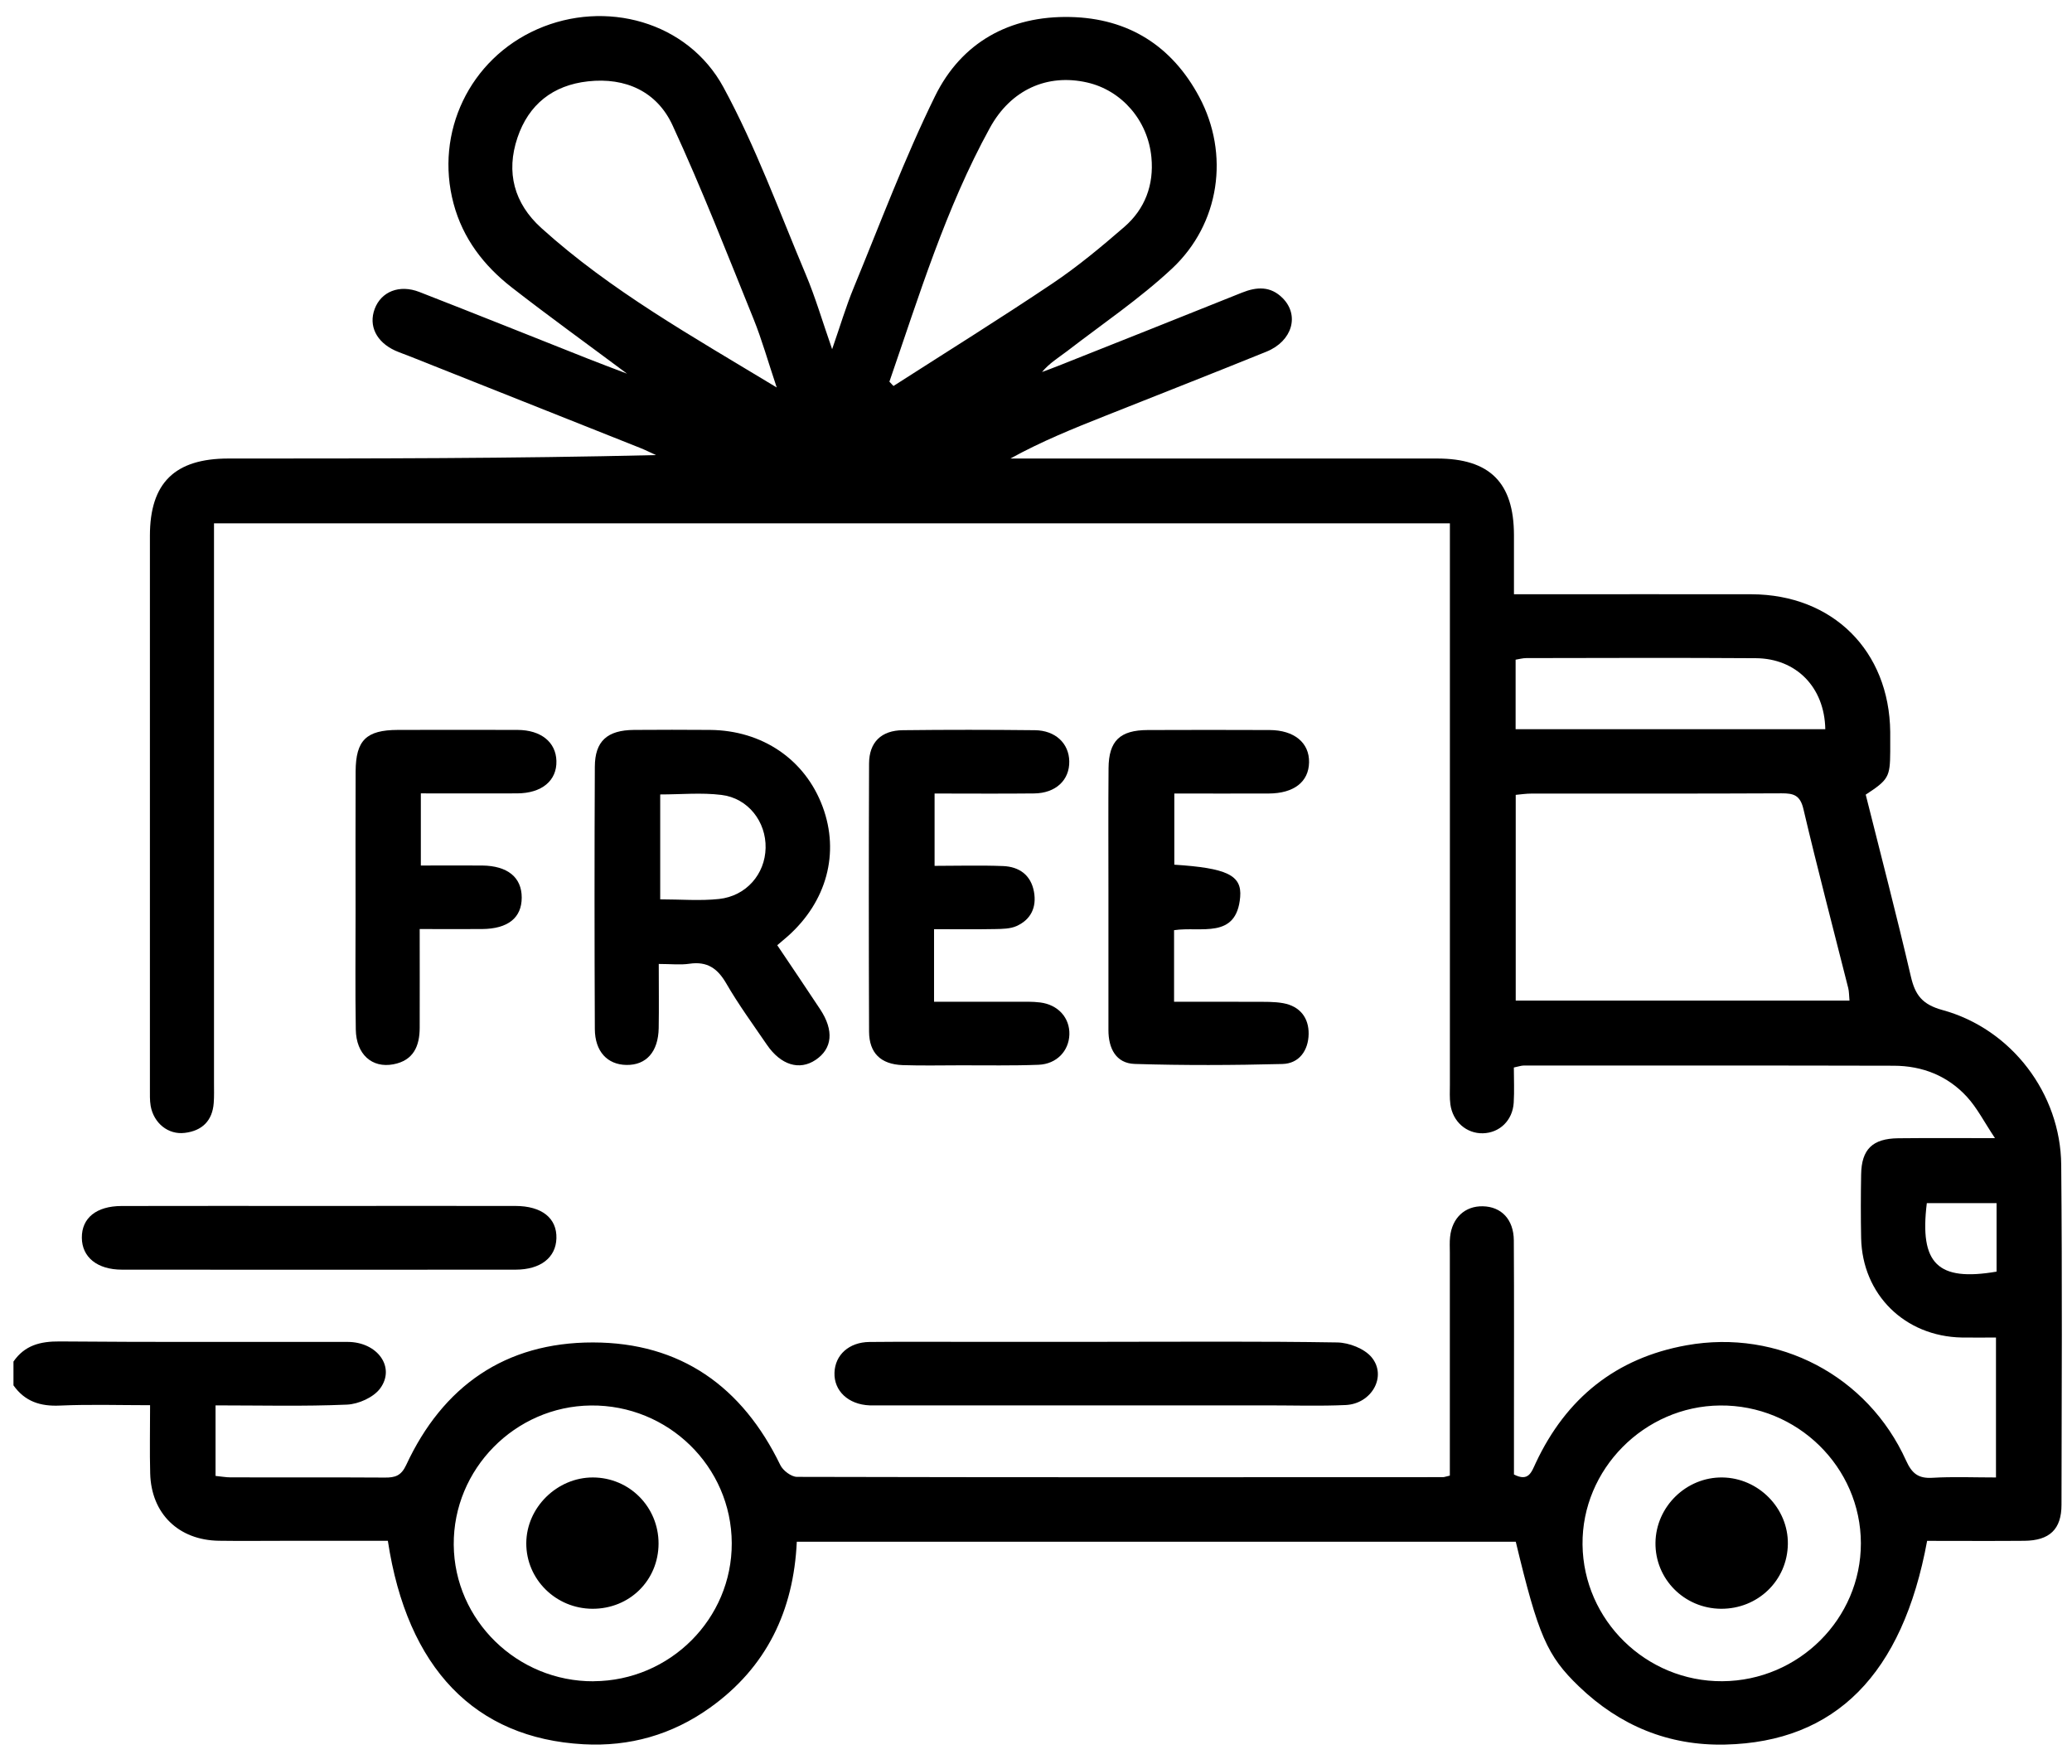 <svg xmlns="http://www.w3.org/2000/svg" width="74" height="63" viewBox="0 0 74 63" fill="none"><g clip-path="url(#clip0_0_63)"><path d="M0.478 48.623C0.878 48.039 1.434 47.895 2.131 47.9C5.559 47.931 8.989 47.91 12.417 47.917C13.48 47.919 14.134 48.82 13.577 49.578C13.342 49.897 12.804 50.139 12.392 50.156C10.848 50.223 9.3 50.183 7.698 50.183V52.702C7.883 52.719 8.065 52.754 8.246 52.754C10.08 52.757 11.913 52.75 13.747 52.761C14.11 52.763 14.325 52.7 14.505 52.316C15.814 49.498 18.041 47.934 21.176 47.936C24.312 47.938 26.514 49.519 27.868 52.314C27.963 52.511 28.261 52.736 28.465 52.736C36.155 52.755 43.847 52.75 51.537 52.746C51.583 52.746 51.629 52.725 51.78 52.691C51.78 52.467 51.78 52.219 51.78 51.969C51.78 49.557 51.78 47.144 51.78 44.732C51.78 44.543 51.768 44.353 51.789 44.165C51.86 43.487 52.32 43.06 52.959 43.074C53.62 43.087 54.059 43.544 54.065 44.291C54.078 46.442 54.07 48.594 54.07 50.748C54.07 51.385 54.07 52.022 54.07 52.651C54.597 52.922 54.696 52.562 54.851 52.234C55.931 49.934 57.706 48.49 60.235 48.037C63.514 47.449 66.702 49.123 68.074 52.153C68.282 52.613 68.508 52.799 69.015 52.769C69.75 52.725 70.489 52.757 71.285 52.757V47.76C70.895 47.76 70.479 47.767 70.063 47.76C68.027 47.72 66.511 46.226 66.469 44.207C66.454 43.451 66.456 42.694 66.469 41.936C66.483 41.041 66.874 40.656 67.79 40.645C68.859 40.633 69.93 40.641 71.249 40.641C70.859 40.055 70.611 39.562 70.25 39.168C69.561 38.415 68.657 38.057 67.635 38.055C63.23 38.044 58.825 38.048 54.42 38.048C54.328 38.048 54.238 38.084 54.066 38.118C54.066 38.541 54.087 38.959 54.061 39.377C54.021 40.008 53.559 40.452 52.963 40.467C52.375 40.482 51.883 40.053 51.799 39.434C51.768 39.2 51.782 38.961 51.782 38.724C51.782 32.339 51.782 25.952 51.782 19.567V18.688H7.643V19.52C7.643 25.905 7.643 32.292 7.643 38.677C7.643 38.914 7.651 39.151 7.633 39.386C7.586 40.021 7.217 40.38 6.597 40.453C6.007 40.526 5.492 40.106 5.381 39.492C5.345 39.286 5.356 39.068 5.354 38.855C5.354 32.281 5.352 25.706 5.354 19.131C5.354 17.243 6.242 16.373 8.16 16.373C13.232 16.373 18.303 16.373 23.428 16.25C23.237 16.162 23.048 16.068 22.852 15.99C20.116 14.9 17.379 13.813 14.644 12.727C14.469 12.657 14.287 12.596 14.113 12.519C13.44 12.211 13.157 11.633 13.382 11.03C13.613 10.414 14.262 10.147 14.978 10.426C16.992 11.21 18.998 12.016 21.006 12.811C21.416 12.974 21.83 13.127 22.395 13.343C20.924 12.246 19.578 11.277 18.271 10.259C17.278 9.485 16.532 8.515 16.2 7.275C15.518 4.729 16.774 2.109 19.185 1.045C21.617 -0.028 24.558 0.761 25.837 3.115C26.993 5.244 27.828 7.546 28.772 9.787C29.12 10.61 29.37 11.472 29.719 12.469C30.005 11.647 30.212 10.947 30.488 10.278C31.433 7.986 32.303 5.658 33.393 3.436C34.336 1.517 36.052 0.56 38.224 0.607C40.303 0.653 41.856 1.64 42.83 3.46C43.92 5.498 43.572 7.99 41.855 9.593C40.698 10.672 39.369 11.569 38.112 12.538C37.812 12.767 37.486 12.96 37.215 13.284C37.411 13.211 37.608 13.139 37.802 13.061C39.988 12.193 42.173 11.326 44.355 10.45C44.884 10.238 45.376 10.211 45.806 10.642C46.42 11.256 46.155 12.181 45.233 12.556C43.319 13.332 41.395 14.085 39.474 14.849C38.337 15.3 37.203 15.757 36.086 16.373H36.823C41.656 16.373 46.491 16.373 51.324 16.373C53.204 16.373 54.066 17.233 54.07 19.103C54.07 19.782 54.07 20.462 54.07 21.22C54.401 21.22 54.654 21.22 54.91 21.22C57.458 21.22 60.006 21.215 62.554 21.22C65.456 21.23 67.475 23.239 67.508 26.133C67.51 26.369 67.51 26.606 67.508 26.841C67.502 27.742 67.447 27.843 66.633 28.375C67.172 30.527 67.739 32.692 68.246 34.872C68.399 35.53 68.651 35.867 69.37 36.065C71.838 36.739 73.593 39.047 73.615 41.597C73.652 45.64 73.633 49.684 73.625 53.73C73.625 54.611 73.197 55.011 72.295 55.019C71.134 55.029 69.972 55.021 68.826 55.021C67.947 59.793 65.549 62.202 61.619 62.295C59.59 62.343 57.849 61.618 56.395 60.223C55.244 59.118 54.939 58.395 54.135 55.053H28.457C28.343 57.514 27.379 59.542 25.342 60.989C23.999 61.944 22.487 62.375 20.838 62.284C16.965 62.071 14.543 59.575 13.852 55.019C12.634 55.019 11.403 55.019 10.172 55.019C9.386 55.019 8.601 55.029 7.815 55.017C6.376 54.996 5.402 54.048 5.364 52.615C5.343 51.838 5.36 51.059 5.36 50.177C4.263 50.177 3.199 50.143 2.14 50.19C1.44 50.223 0.888 50.044 0.481 49.468V48.617L0.478 48.623ZM66.053 35.727C66.036 35.545 66.04 35.405 66.007 35.276C65.471 33.147 64.91 31.026 64.408 28.889C64.291 28.394 64.06 28.326 63.625 28.328C60.651 28.343 57.678 28.335 54.702 28.337C54.5 28.337 54.297 28.368 54.133 28.383V35.729H66.053V35.727ZM61.512 60.033C64.24 60.016 66.463 57.802 66.46 55.106C66.456 52.384 64.183 50.16 61.43 50.187C58.722 50.211 56.49 52.469 56.519 55.154C56.55 57.857 58.792 60.05 61.512 60.033ZM21.202 60.033C23.93 60.018 26.146 57.802 26.134 55.1C26.123 52.367 23.861 50.158 21.103 50.187C18.393 50.215 16.183 52.46 16.205 55.163C16.228 57.859 18.477 60.05 21.202 60.035V60.033ZM31.765 13.63C31.813 13.681 31.863 13.732 31.91 13.783C33.804 12.568 35.716 11.379 37.585 10.124C38.488 9.518 39.331 8.816 40.154 8.103C40.895 7.461 41.215 6.598 41.122 5.62C40.998 4.298 40.059 3.225 38.824 2.945C37.413 2.624 36.107 3.191 35.352 4.568C33.775 7.438 32.826 10.556 31.765 13.628V13.63ZM27.74 13.836C27.423 12.89 27.209 12.124 26.913 11.391C25.974 9.074 25.066 6.74 24.018 4.471C23.464 3.273 22.346 2.755 20.998 2.905C19.744 3.043 18.88 3.732 18.481 4.915C18.062 6.152 18.362 7.265 19.332 8.141C21.809 10.38 24.712 12.003 27.74 13.836ZM65.189 26.038C65.162 24.54 64.152 23.512 62.709 23.503C59.976 23.484 57.244 23.495 54.511 23.499C54.378 23.499 54.246 23.539 54.129 23.556V26.038H65.189ZM71.306 42.962H68.815C68.548 45.127 69.201 45.766 71.306 45.407V42.962Z" fill="black"></path><path d="M23.527 34.419C23.527 35.251 23.537 35.981 23.525 36.709C23.51 37.559 23.081 38.038 22.372 38.027C21.693 38.016 21.248 37.549 21.244 36.743C21.231 33.621 21.229 30.5 21.244 27.378C21.248 26.46 21.691 26.072 22.642 26.064C23.546 26.057 24.451 26.057 25.356 26.064C27.23 26.079 28.757 27.124 29.381 28.808C29.994 30.461 29.526 32.195 28.133 33.433C28.028 33.526 27.919 33.615 27.759 33.752C28.276 34.522 28.79 35.278 29.293 36.042C29.791 36.797 29.729 37.445 29.129 37.847C28.551 38.235 27.885 38.033 27.387 37.303C26.892 36.578 26.373 35.869 25.936 35.113C25.625 34.577 25.255 34.321 24.625 34.413C24.3 34.461 23.964 34.421 23.527 34.421V34.419ZM23.579 32.114C24.312 32.114 25.003 32.173 25.678 32.101C26.654 31.996 27.324 31.211 27.343 30.279C27.364 29.342 26.718 28.5 25.766 28.385C25.052 28.297 24.317 28.368 23.579 28.368V32.116V32.114Z" fill="black"></path><path d="M33.359 33.179V35.771C34.361 35.771 35.329 35.771 36.296 35.771C36.581 35.771 36.871 35.76 37.151 35.796C37.793 35.877 38.209 36.347 38.192 36.939C38.175 37.526 37.739 37.995 37.092 38.021C36.165 38.057 35.237 38.038 34.307 38.04C33.617 38.04 32.926 38.057 32.237 38.033C31.454 38.004 31.042 37.602 31.038 36.836C31.026 33.646 31.026 30.453 31.038 27.262C31.042 26.502 31.475 26.081 32.246 26.074C33.817 26.055 35.388 26.057 36.959 26.074C37.692 26.081 38.176 26.544 38.188 27.183C38.201 27.854 37.707 28.324 36.932 28.332C35.768 28.345 34.603 28.335 33.378 28.335V30.918C34.18 30.918 35.002 30.893 35.823 30.925C36.4 30.948 36.819 31.244 36.928 31.845C37.027 32.398 36.819 32.836 36.304 33.068C36.079 33.168 35.796 33.17 35.539 33.175C34.831 33.189 34.12 33.179 33.355 33.179H33.359Z" fill="black"></path><path d="M41.938 30.876C43.805 30.997 44.359 31.244 44.292 32.03C44.162 33.56 42.883 33.069 41.931 33.215V35.771C42.904 35.771 43.87 35.767 44.836 35.773C45.168 35.775 45.506 35.763 45.83 35.822C46.428 35.932 46.747 36.345 46.737 36.925C46.727 37.502 46.405 37.977 45.802 37.993C44.044 38.038 42.282 38.046 40.526 37.991C39.852 37.97 39.587 37.43 39.587 36.785C39.587 35.107 39.587 33.429 39.587 31.753C39.587 30.313 39.579 28.872 39.591 27.431C39.599 26.455 39.995 26.072 40.992 26.068C42.442 26.062 43.893 26.062 45.344 26.068C46.224 26.072 46.766 26.523 46.752 27.223C46.739 27.92 46.21 28.332 45.307 28.335C44.195 28.339 43.082 28.335 41.94 28.335V30.878L41.938 30.876Z" fill="black"></path><path d="M14.989 33.179C14.989 34.434 14.993 35.566 14.989 36.698C14.988 37.35 14.77 37.868 14.05 38.004C13.283 38.15 12.72 37.646 12.707 36.762C12.684 35.369 12.699 33.974 12.699 32.58C12.699 30.902 12.693 29.225 12.701 27.547C12.707 26.43 13.083 26.068 14.207 26.064C15.635 26.061 17.062 26.059 18.488 26.064C19.324 26.068 19.855 26.502 19.872 27.173C19.891 27.875 19.351 28.326 18.471 28.33C17.335 28.335 16.2 28.33 15.03 28.33V30.906C15.764 30.906 16.494 30.901 17.221 30.906C18.129 30.916 18.633 31.329 18.633 32.049C18.633 32.773 18.143 33.166 17.219 33.174C16.511 33.179 15.803 33.174 14.989 33.174V33.179Z" fill="black"></path><path d="M39.547 47.913C42.286 47.913 45.023 47.891 47.762 47.936C48.18 47.944 48.724 48.154 48.982 48.461C49.548 49.138 48.991 50.13 48.056 50.171C47.128 50.213 46.199 50.183 45.271 50.183C40.723 50.183 36.176 50.183 31.628 50.183C31.437 50.183 31.246 50.188 31.057 50.183C30.299 50.153 29.78 49.667 29.803 49.015C29.824 48.382 30.32 47.927 31.051 47.919C32.338 47.906 33.622 47.915 34.909 47.915C36.457 47.915 38.005 47.915 39.553 47.915L39.547 47.913Z" fill="black"></path><path d="M11.334 43.062C13.69 43.062 16.045 43.058 18.4 43.062C19.353 43.062 19.893 43.498 19.872 44.219C19.851 44.907 19.307 45.335 18.416 45.337C13.73 45.341 9.042 45.341 4.356 45.337C3.47 45.337 2.928 44.89 2.923 44.198C2.917 43.495 3.438 43.066 4.341 43.064C6.671 43.058 9.004 43.062 11.334 43.062Z" fill="black"></path><path d="M61.461 57.446C60.15 57.434 59.107 56.382 59.124 55.085C59.142 53.796 60.226 52.74 61.514 52.757C62.806 52.774 63.871 53.859 63.852 55.136C63.833 56.439 62.78 57.455 61.461 57.446Z" fill="black"></path><path d="M23.52 55.118C23.516 56.431 22.485 57.45 21.16 57.446C19.851 57.442 18.79 56.392 18.796 55.104C18.801 53.83 19.895 52.754 21.176 52.757C22.481 52.761 23.521 53.811 23.52 55.118Z" fill="black"></path></g><defs><clipPath id="clip0_0_63"><rect width="73.159" height="61.728" fill="white" transform="translate(0.478 0.573)"></rect></clipPath></defs></svg>
